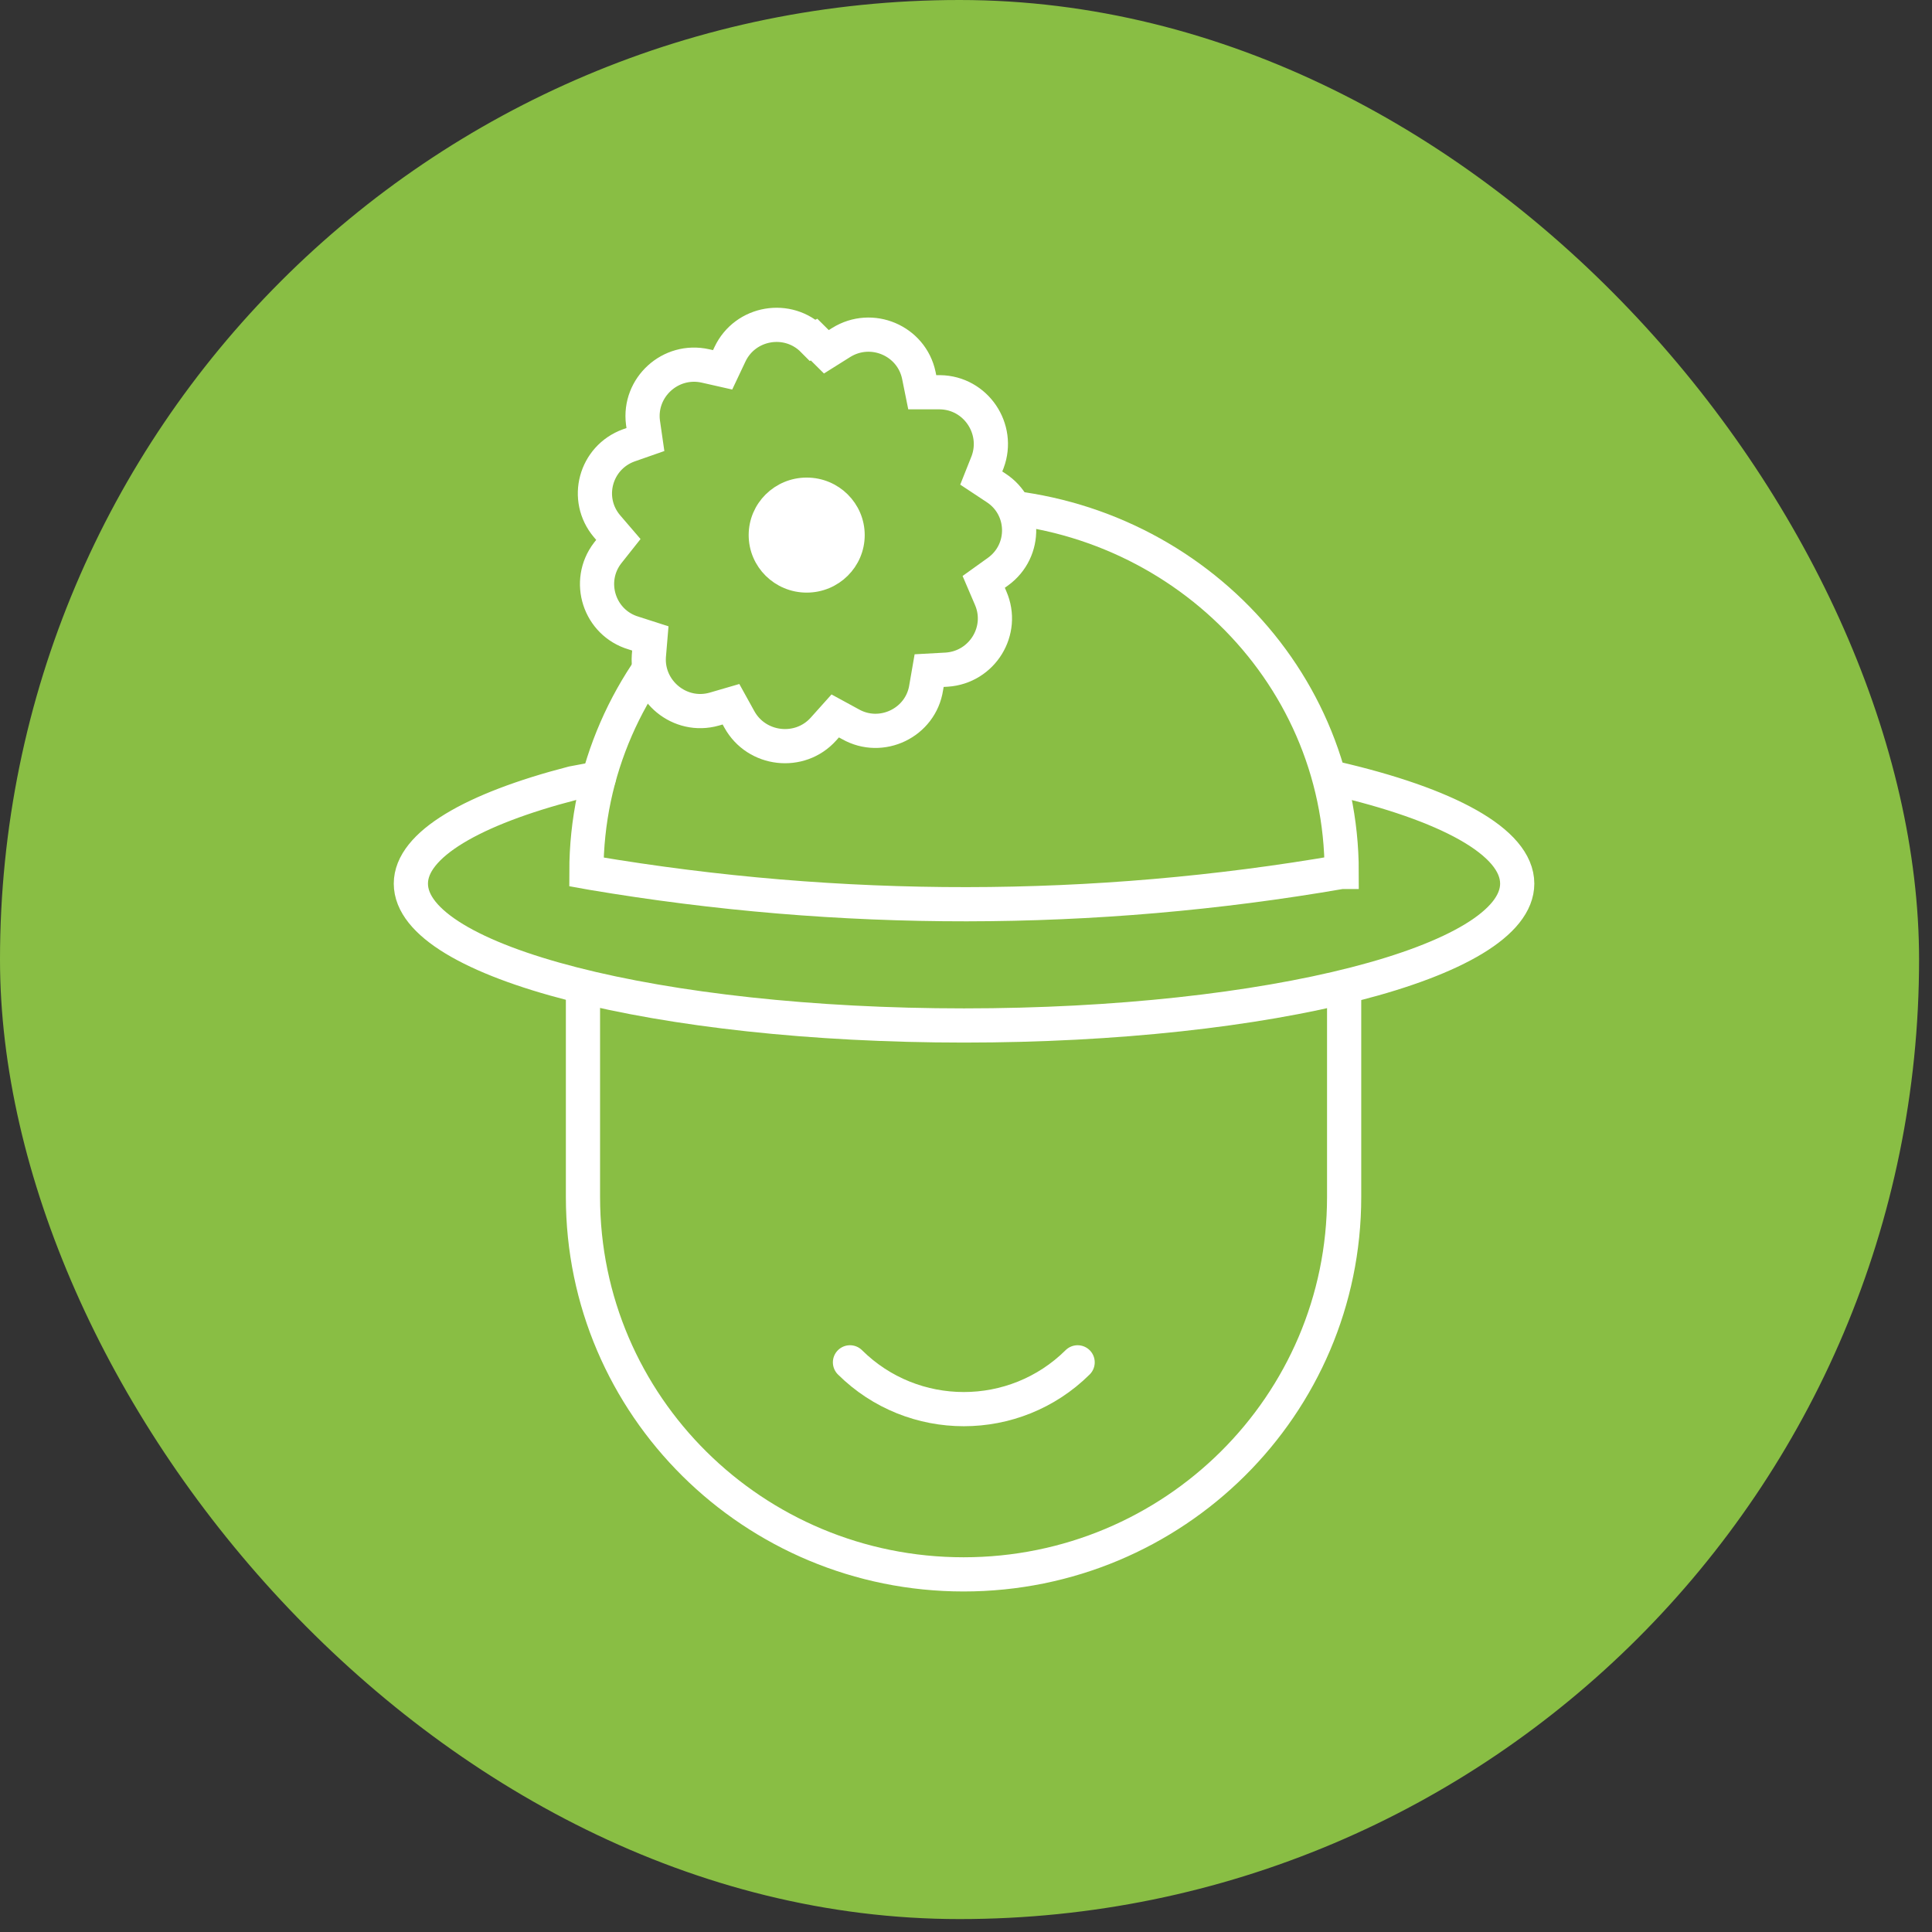 <svg xmlns="http://www.w3.org/2000/svg" width="113" height="113" viewBox="0 0 113 113" fill="none"><rect x="0" y="0" width="113" height="113" fill="#333333" stroke="none"/><rect width="112.244" height="112.244" rx="56.122" fill="#89BE44"></rect><path d="M78.617 57.042V70.015C78.617 82.189 68.666 92.083 56.357 92.083C44.077 92.083 34.097 82.218 34.097 70.015V57.042" stroke="white" stroke-width="2" stroke-miterlimit="10"></path><path d="M78.473 50.998C78.473 39.137 68.579 29.528 56.386 29.528C44.191 29.528 34.298 39.137 34.298 50.998L34.615 51.055C49.138 53.507 63.949 53.507 78.444 50.998H78.473Z" stroke="white" stroke-width="2" stroke-miterlimit="10"></path><path d="M78.07 45.523C84.627 47.035 88.74 49.23 88.74 51.682C88.74 56.272 74.245 59.979 56.385 59.979C38.526 59.979 24.031 56.272 24.031 51.682C24.031 49.401 27.655 47.32 33.493 45.809L35.017 45.523" stroke="white" stroke-width="2" stroke-linecap="round" stroke-linejoin="round"></path><path d="M63.029 79.681C59.348 83.33 53.395 83.33 49.714 79.681" stroke="white" stroke-width="2" stroke-linecap="round" stroke-linejoin="round"></path><path d="M47.614 19.863L48.333 20.576L49.196 20.034C50.979 18.922 53.309 19.92 53.74 21.945L53.941 22.942H54.977C57.076 22.971 58.485 25.081 57.766 27.02L57.392 27.96L58.255 28.531C60.01 29.671 60.067 32.209 58.37 33.435L57.536 34.033L57.939 34.974C58.773 36.885 57.45 39.023 55.379 39.166L54.344 39.223L54.171 40.221C53.855 42.273 51.554 43.385 49.742 42.359L48.851 41.874L48.161 42.644C46.78 44.184 44.249 43.899 43.243 42.074L42.754 41.19L41.776 41.475C39.763 42.045 37.807 40.42 37.951 38.367L38.037 37.341L37.06 37.027C35.046 36.428 34.27 34.005 35.535 32.351L36.168 31.553L35.507 30.783C34.155 29.186 34.816 26.763 36.772 26.05L37.75 25.708L37.606 24.71C37.347 22.657 39.217 20.947 41.258 21.403L42.265 21.631L42.696 20.719C43.588 18.837 46.09 18.409 47.557 19.892L47.614 19.863Z" fill="#8ABF46" stroke="white" stroke-width="2" stroke-miterlimit="10"></path><path d="M47.183 28.433C48.785 28.433 50.076 29.719 50.076 31.297C50.076 32.875 48.785 34.161 47.183 34.161C45.581 34.161 44.289 32.875 44.289 31.297C44.289 29.719 45.581 28.433 47.183 28.433Z" fill="white" stroke="white"></path></svg>